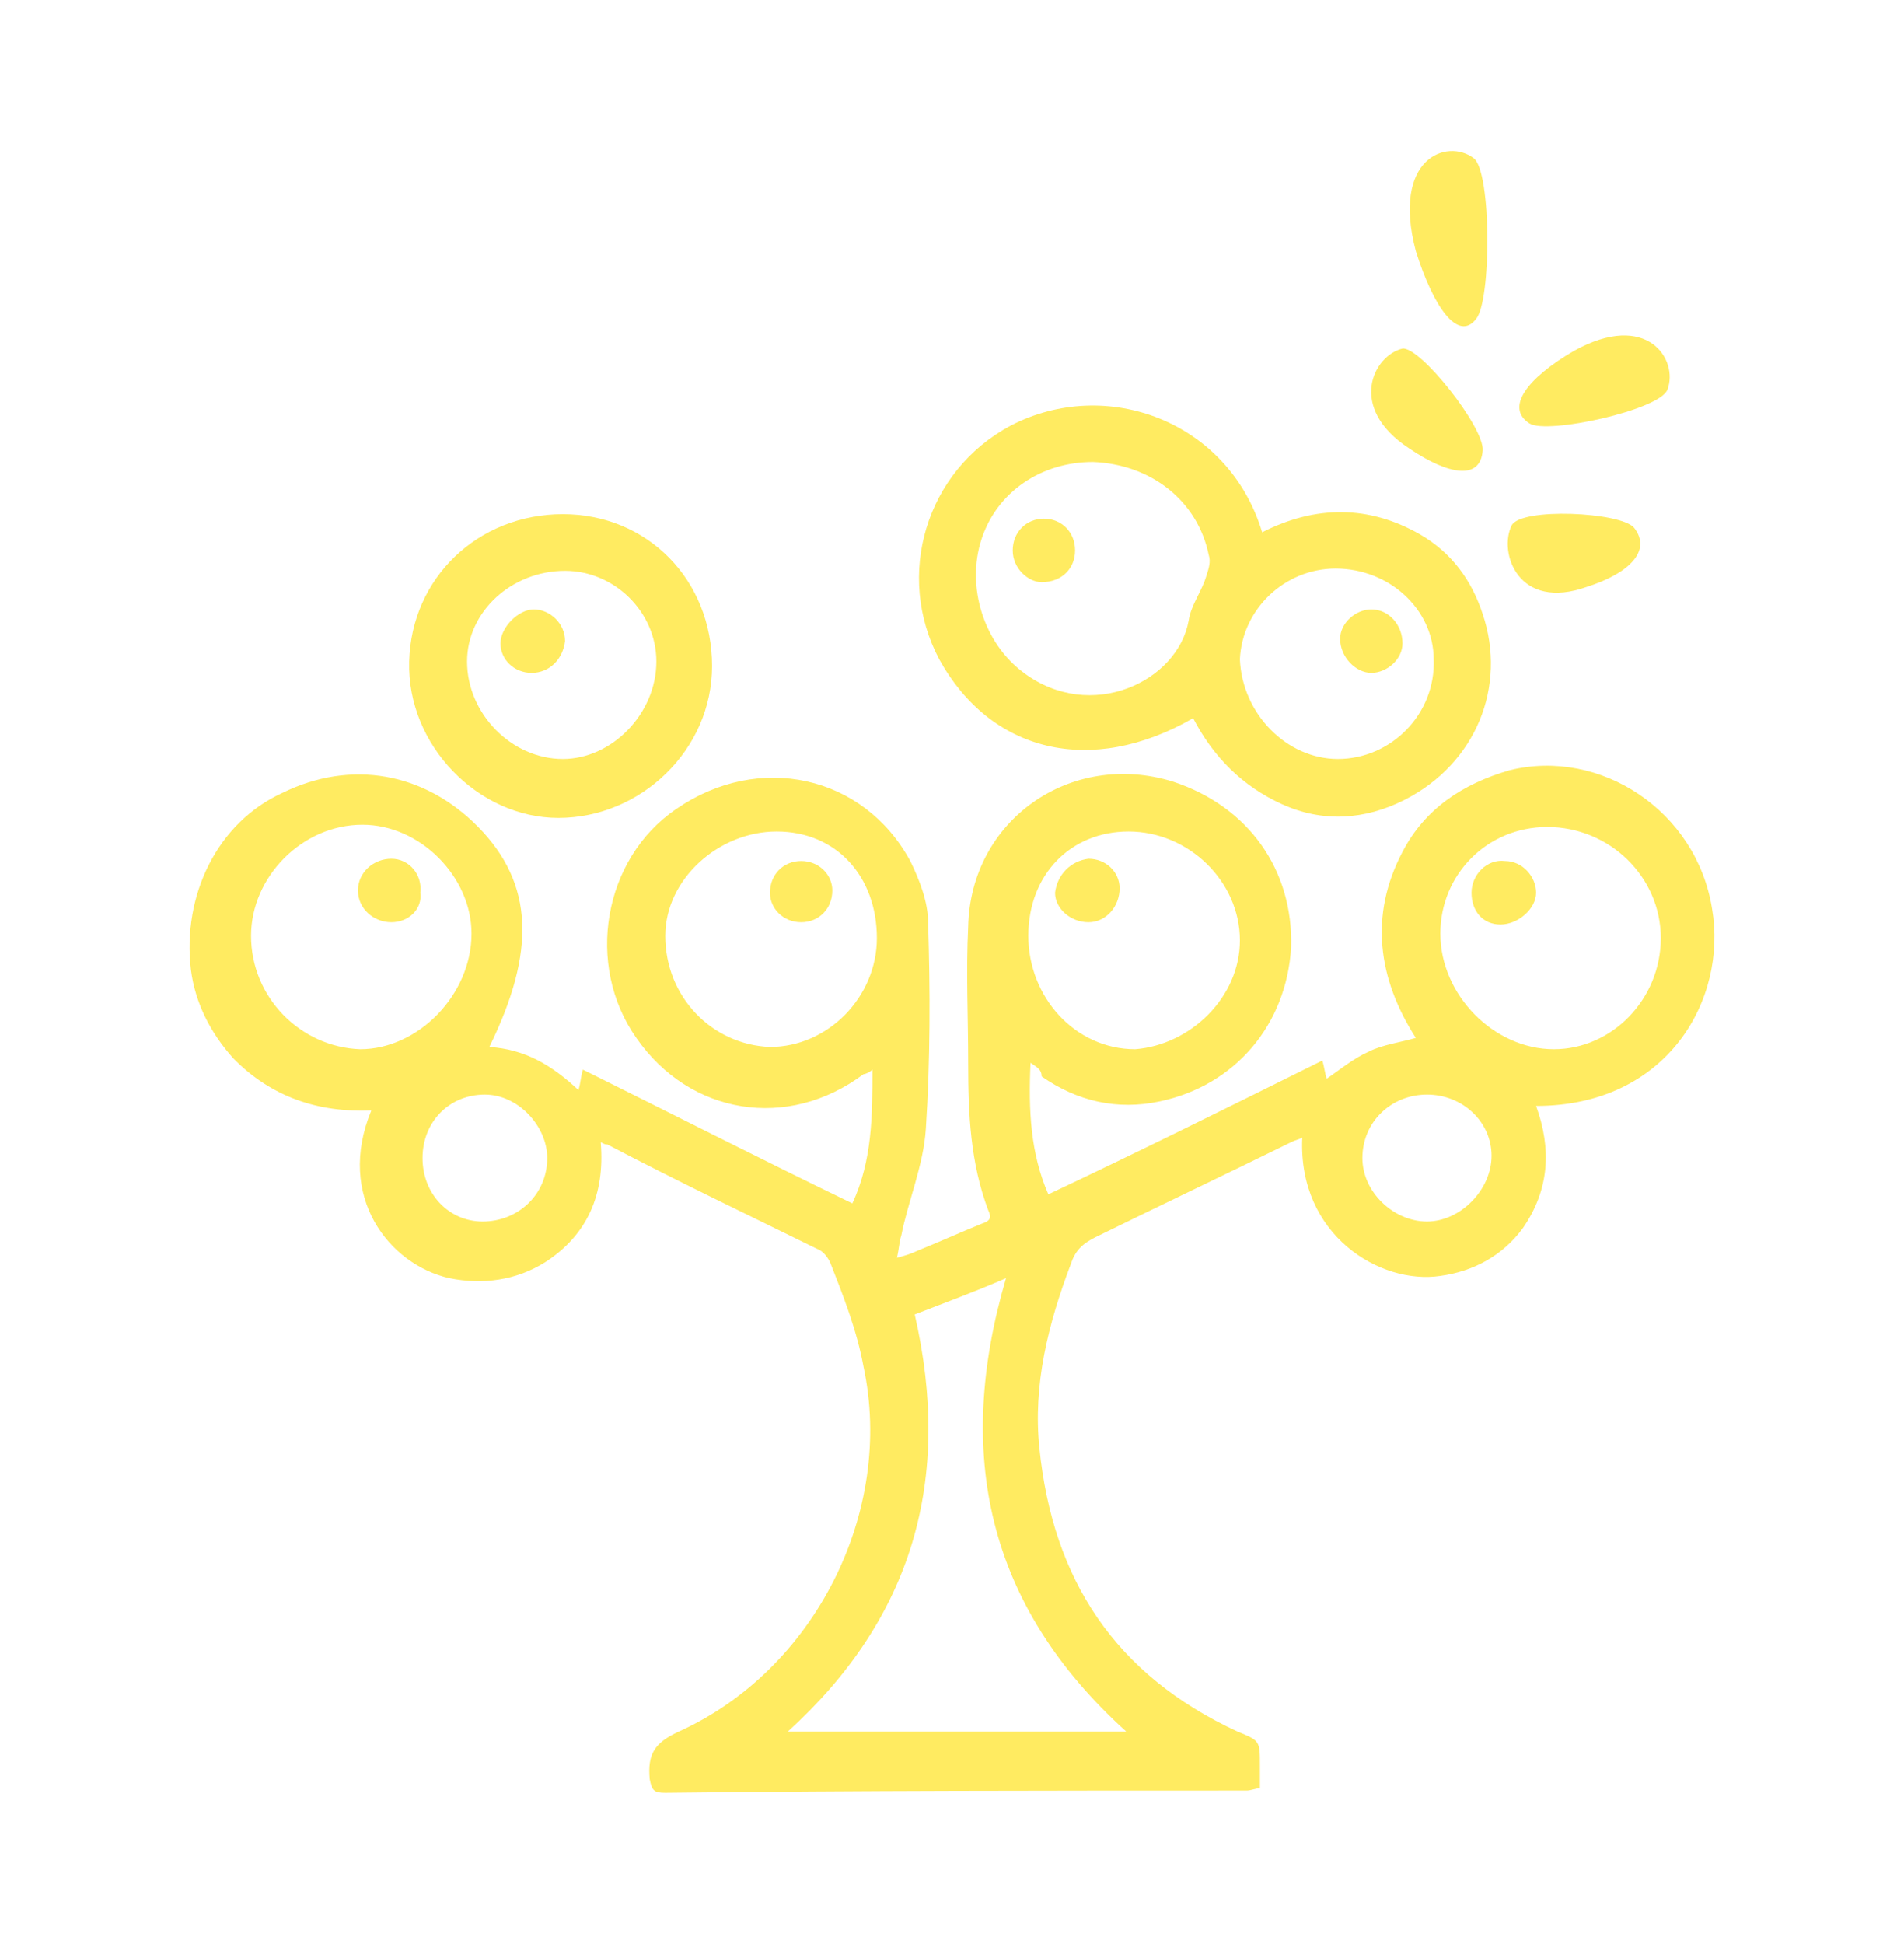<svg width="48" height="49" viewBox="0 0 48 49" fill="none" xmlns="http://www.w3.org/2000/svg">
<path d="M25.98 26.788C25.924 27.988 25.98 29.074 26.429 30.103C28.731 29.017 31.033 27.874 33.335 26.731C33.391 26.902 33.391 27.017 33.447 27.188C33.784 26.959 34.121 26.674 34.514 26.502C34.851 26.331 35.3 26.274 35.693 26.16C34.739 24.674 34.514 23.074 35.356 21.474C35.918 20.388 36.872 19.759 38.051 19.416C40.353 18.845 42.768 20.445 43.161 22.902C43.554 25.188 42.038 27.874 38.725 27.874C39.118 28.96 39.062 29.988 38.388 30.96C37.883 31.645 37.153 32.045 36.311 32.16C34.795 32.388 32.718 31.131 32.83 28.674C32.718 28.731 32.661 28.731 32.549 28.788C30.921 29.588 29.236 30.388 27.608 31.188C27.271 31.36 27.103 31.531 26.991 31.874C26.429 33.36 26.036 34.903 26.204 36.503C26.541 39.817 28.113 42.218 31.201 43.646C31.763 43.875 31.763 43.875 31.763 44.503C31.763 44.675 31.763 44.846 31.763 45.075C31.651 45.075 31.538 45.132 31.426 45.132C26.541 45.132 21.657 45.132 16.772 45.189C16.491 45.189 16.435 45.132 16.379 44.846C16.323 44.218 16.491 43.932 17.109 43.646C20.534 42.103 22.555 38.103 21.769 34.446C21.601 33.531 21.264 32.674 20.927 31.817C20.871 31.703 20.758 31.531 20.59 31.474C18.849 30.617 17.053 29.76 15.312 28.845C15.256 28.845 15.256 28.845 15.144 28.788C15.256 30.103 14.807 31.131 13.74 31.817C13.01 32.274 12.168 32.388 11.326 32.217C9.81 31.874 8.462 30.16 9.361 27.988C8.013 28.045 6.834 27.645 5.88 26.674C5.318 26.045 4.925 25.302 4.813 24.445C4.588 22.559 5.487 20.731 7.115 19.988C8.855 19.131 10.708 19.473 12.056 20.845C13.459 22.274 13.515 23.988 12.336 26.388C13.235 26.445 13.909 26.845 14.582 27.474C14.639 27.302 14.639 27.131 14.695 26.959C16.997 28.102 19.242 29.245 21.488 30.331C21.994 29.245 21.994 28.102 21.994 26.959C21.937 27.017 21.825 27.074 21.769 27.074C19.86 28.503 17.39 28.102 16.042 26.16C14.751 24.331 15.2 21.645 17.053 20.388C19.13 18.959 21.769 19.531 22.948 21.702C23.173 22.159 23.397 22.731 23.397 23.245C23.453 24.959 23.453 26.731 23.341 28.445C23.285 29.36 22.892 30.274 22.724 31.131C22.667 31.303 22.667 31.474 22.611 31.703C22.836 31.645 23.004 31.588 23.116 31.531C23.678 31.303 24.183 31.074 24.745 30.846C24.913 30.788 25.026 30.731 24.913 30.503C24.464 29.302 24.408 28.102 24.408 26.788C24.408 25.645 24.352 24.502 24.408 23.359C24.464 20.674 26.991 18.902 29.573 19.702C31.482 20.331 32.605 21.931 32.549 23.874C32.437 25.817 31.145 27.36 29.236 27.76C28.17 27.988 27.159 27.76 26.261 27.131C26.261 26.959 26.148 26.902 25.98 26.788ZM28.394 43.646C24.857 40.446 24.071 36.617 25.362 32.217C24.576 32.56 23.79 32.846 23.06 33.131C24.015 37.303 23.004 40.789 19.86 43.646C22.667 43.646 25.531 43.646 28.394 43.646ZM41.869 23.645C41.869 22.102 40.578 20.845 39.006 20.845C37.49 20.845 36.311 22.045 36.311 23.531C36.311 25.074 37.658 26.445 39.174 26.445C40.634 26.445 41.869 25.188 41.869 23.645ZM6.329 23.588C6.329 25.131 7.564 26.388 9.08 26.445C10.54 26.445 11.887 25.074 11.887 23.531C11.887 22.102 10.596 20.788 9.136 20.788C7.62 20.788 6.329 22.102 6.329 23.588ZM19.411 26.388C20.871 26.388 22.106 25.131 22.106 23.645C22.106 22.102 21.095 20.959 19.579 20.959C18.119 20.959 16.772 22.159 16.772 23.588C16.772 25.131 17.951 26.331 19.411 26.388ZM31.258 23.702C31.258 22.216 29.966 20.959 28.45 20.959C26.991 20.959 25.924 22.045 25.924 23.588C25.924 25.131 27.103 26.445 28.619 26.445C30.023 26.331 31.258 25.131 31.258 23.702ZM35.974 27.588C35.076 27.588 34.346 28.274 34.346 29.188C34.346 30.045 35.132 30.788 35.974 30.788C36.816 30.788 37.602 29.988 37.602 29.131C37.602 28.274 36.872 27.588 35.974 27.588ZM12.168 30.788C13.066 30.788 13.796 30.103 13.796 29.188C13.796 28.388 13.066 27.588 12.224 27.588C11.326 27.588 10.652 28.274 10.652 29.188C10.652 30.103 11.326 30.788 12.168 30.788Z" fill="#FFEB61"/>
<path d="M30.079 18.102C27.496 19.588 24.97 18.959 23.678 16.616C22.555 14.502 23.341 11.873 25.475 10.73C27.889 9.473 30.977 10.616 31.819 13.416C33.167 12.73 34.514 12.73 35.806 13.473C36.592 13.93 37.097 14.616 37.378 15.473C37.995 17.302 37.209 19.245 35.413 20.159C34.402 20.674 33.335 20.731 32.325 20.273C31.314 19.816 30.584 19.073 30.079 18.102ZM27.552 11.644C26.261 11.644 25.138 12.387 24.745 13.587C24.352 14.787 24.801 16.216 25.812 16.959C27.496 18.216 29.686 17.188 29.966 15.645C30.023 15.245 30.303 14.902 30.416 14.502C30.472 14.33 30.528 14.159 30.472 13.987C30.191 12.616 29.012 11.701 27.552 11.644ZM33.728 19.131C35.076 19.131 36.199 17.988 36.143 16.616C36.143 15.359 35.02 14.33 33.672 14.33C32.381 14.33 31.314 15.359 31.258 16.616C31.314 17.988 32.437 19.131 33.728 19.131Z" fill="#FFEB61"/>
<path d="M17.951 16.788C17.951 18.902 16.154 20.616 14.077 20.616C12.056 20.616 10.259 18.788 10.315 16.673C10.371 14.559 12.056 12.959 14.189 12.959C16.323 12.959 17.951 14.616 17.951 16.788ZM16.547 16.673C16.547 15.416 15.481 14.387 14.245 14.387C12.898 14.387 11.775 15.416 11.775 16.673C11.775 17.988 12.898 19.131 14.189 19.131C15.425 19.131 16.547 17.988 16.547 16.673Z" fill="#FFEB61"/>
<path d="M37.939 21.702C38.388 21.702 38.725 22.102 38.725 22.502C38.725 22.902 38.276 23.302 37.827 23.302C37.377 23.302 37.097 22.959 37.097 22.502C37.097 22.045 37.49 21.645 37.939 21.702Z" fill="#FFEB61"/>
<path d="M9.866 23.245C9.417 23.245 9.024 22.902 9.024 22.445C9.024 21.988 9.417 21.645 9.866 21.645C10.315 21.645 10.652 22.045 10.596 22.502C10.652 22.902 10.315 23.245 9.866 23.245Z" fill="#FFEB61"/>
<path d="M20.197 23.245C19.747 23.245 19.411 22.902 19.411 22.502C19.411 22.045 19.747 21.702 20.197 21.702C20.646 21.702 20.983 22.045 20.983 22.445C20.983 22.902 20.646 23.245 20.197 23.245Z" fill="#FFEB61"/>
<path d="M27.44 21.645C27.889 21.645 28.226 21.988 28.226 22.388C28.226 22.845 27.889 23.245 27.44 23.245C26.991 23.245 26.598 22.902 26.598 22.502C26.654 22.045 26.991 21.702 27.44 21.645Z" fill="#FFEB61"/>
<path d="M25.531 13.873C25.531 13.416 25.868 13.073 26.317 13.073C26.767 13.073 27.103 13.416 27.103 13.873C27.103 14.33 26.767 14.673 26.261 14.673C25.924 14.673 25.531 14.33 25.531 13.873Z" fill="#FFEB61"/>
<path d="M34.571 15.359C35.02 15.359 35.357 15.759 35.357 16.216C35.357 16.616 34.964 16.959 34.571 16.959C34.178 16.959 33.785 16.559 33.785 16.102C33.785 15.702 34.178 15.359 34.571 15.359Z" fill="#FFEB61"/>
<path d="M13.403 16.959C12.954 16.959 12.617 16.616 12.617 16.216C12.617 15.816 13.066 15.359 13.459 15.359C13.852 15.359 14.245 15.702 14.245 16.159C14.189 16.616 13.852 16.959 13.403 16.959Z" fill="#FFEB61"/>
<path d="M37.209 8.044C37.602 7.587 37.602 4.33 37.153 3.987C36.479 3.473 35.076 3.987 35.693 6.33C36.142 7.758 36.76 8.616 37.209 8.044Z" fill="#FFEB61"/>
<path d="M38.557 10.673C39.006 10.959 41.87 10.33 42.038 9.816C42.319 9.073 41.533 7.816 39.68 8.844C38.501 9.53 37.939 10.273 38.557 10.673Z" fill="#FFEB61"/>
<path d="M37.378 11.359C37.434 10.787 35.806 8.73 35.356 8.787C34.627 8.958 33.953 10.273 35.525 11.302C36.535 11.987 37.322 12.101 37.378 11.359Z" fill="#FFEB61"/>
<path d="M41.196 13.302C40.859 12.902 38.333 12.787 38.108 13.245C37.771 13.93 38.276 15.416 40.017 14.787C41.084 14.445 41.645 13.873 41.196 13.302Z" fill="#FFEB61"/>
</svg>
